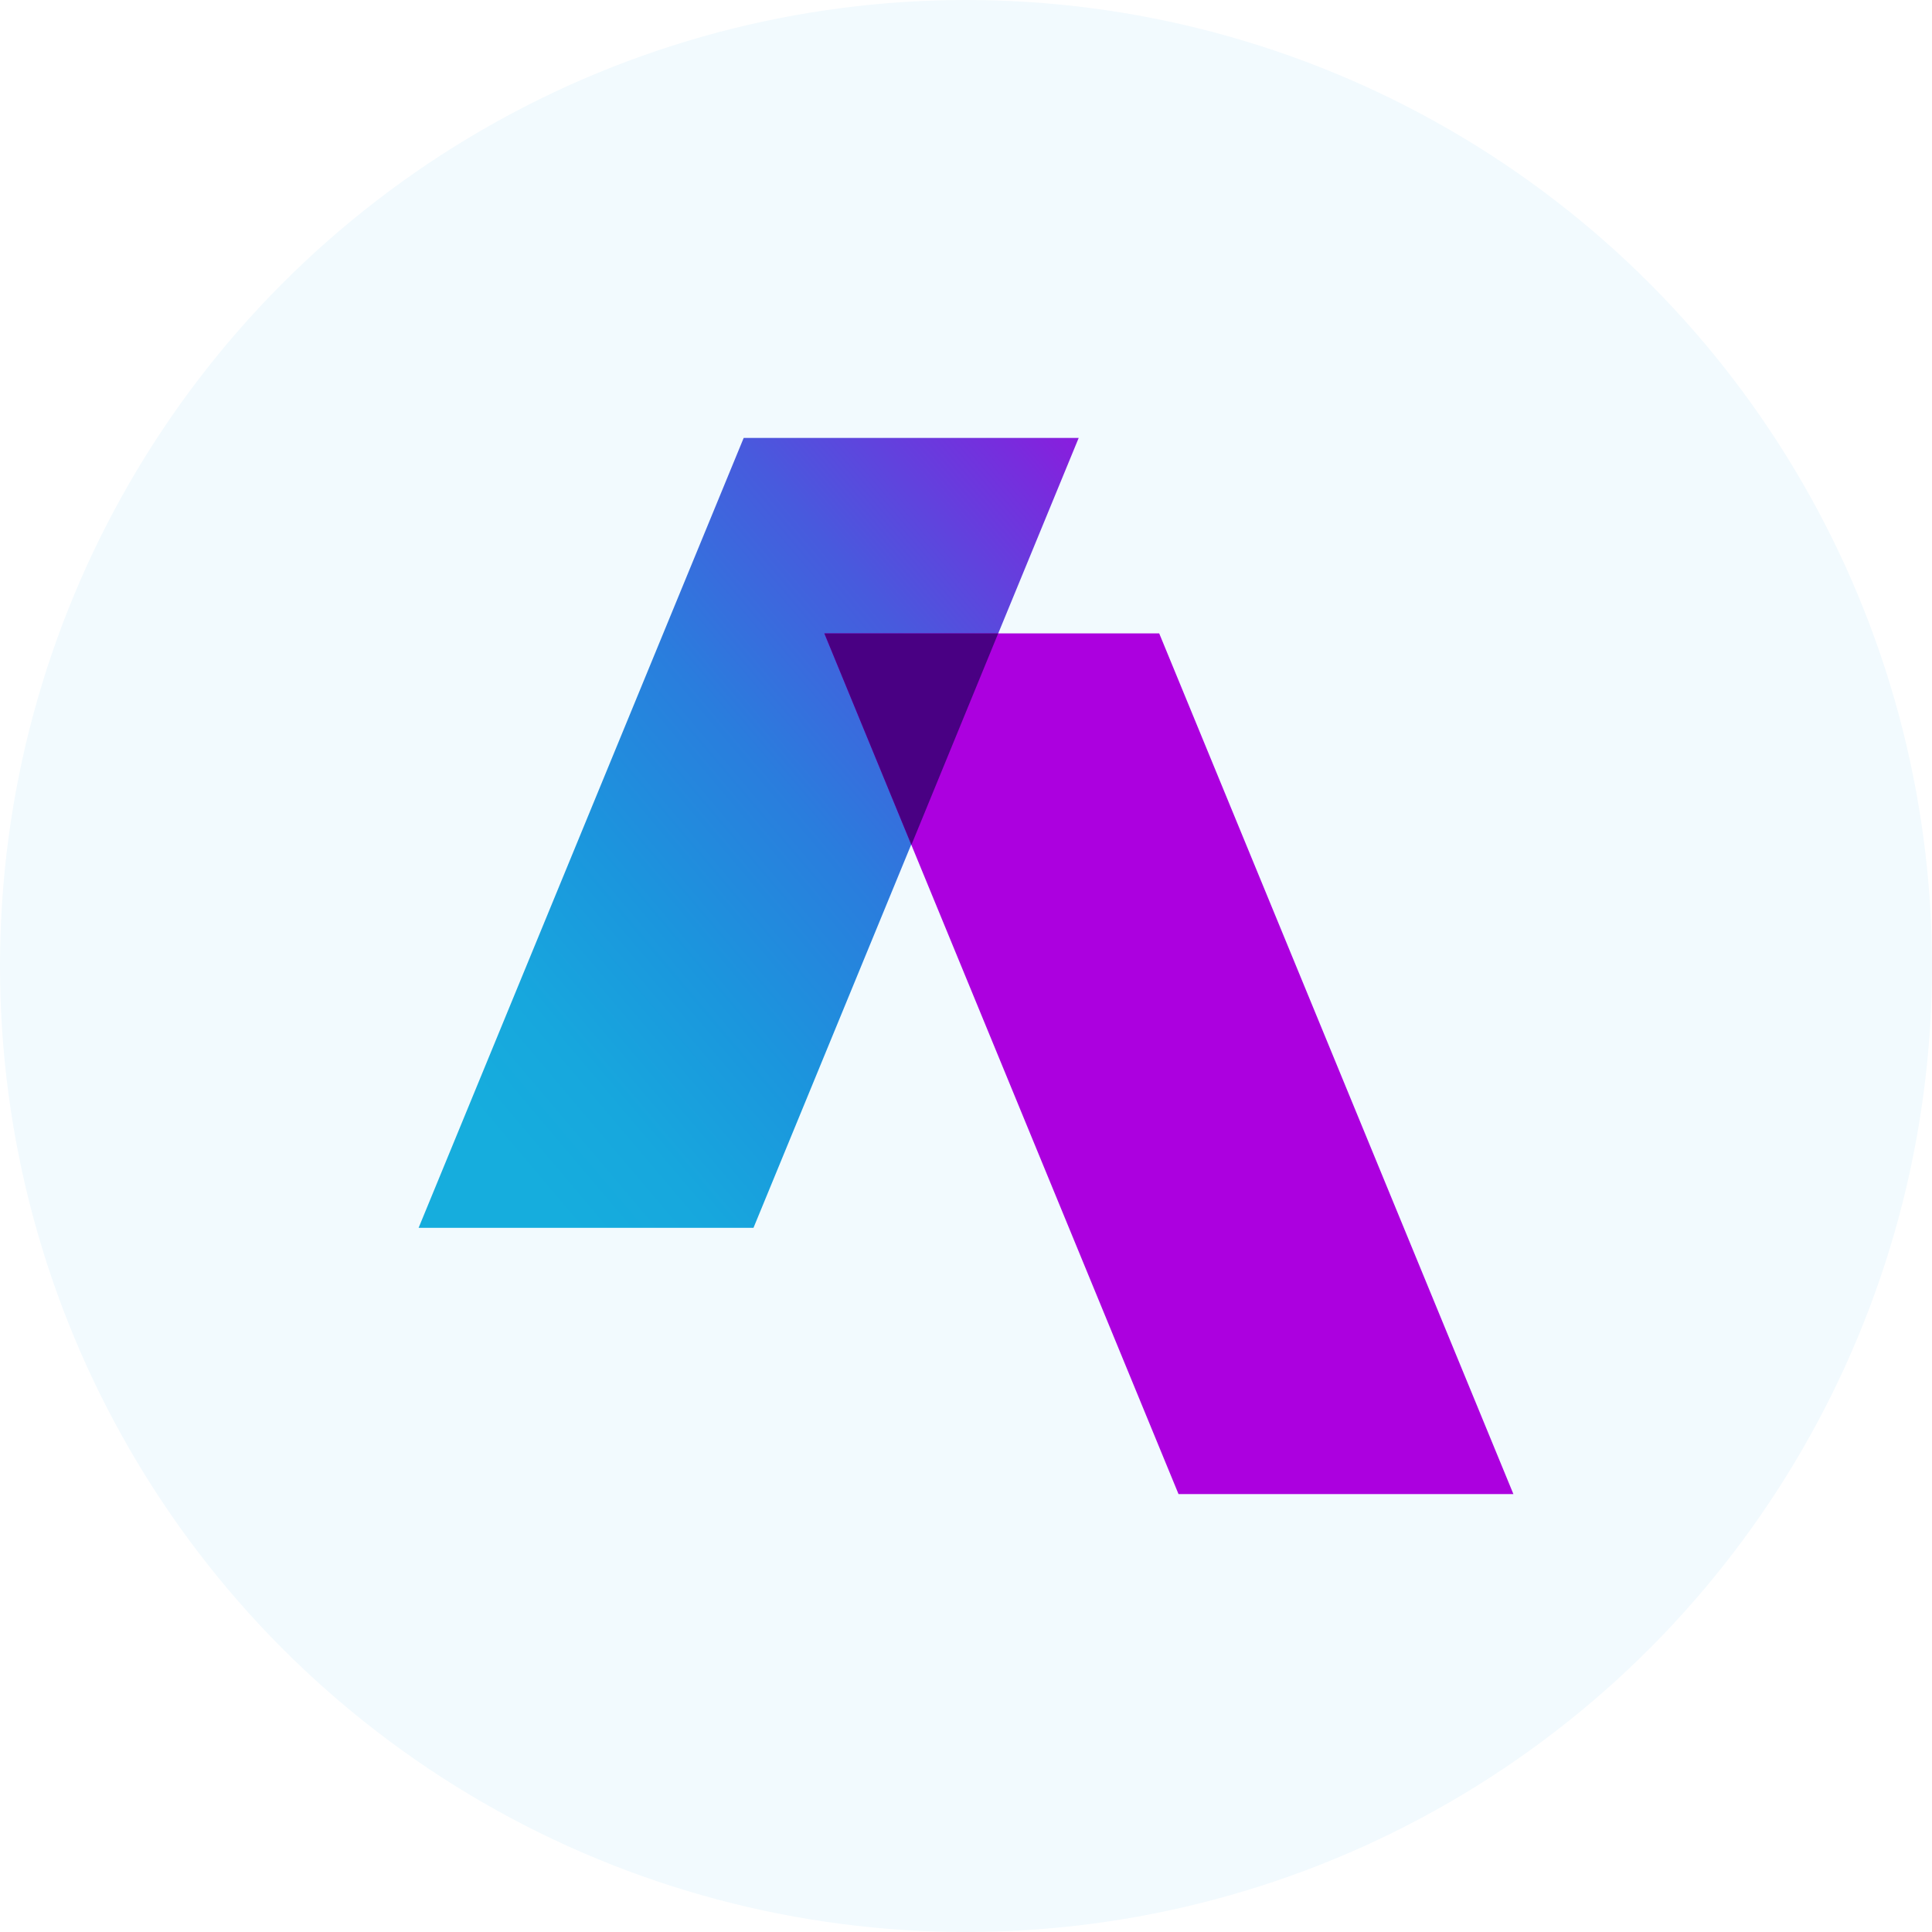 <?xml version='1.0' encoding='utf-8'?>
<svg xmlns="http://www.w3.org/2000/svg" id="Layer_1" data-name="Layer 1" viewBox="0 0 300 300" width="300" height="300"><defs><linearGradient id="linear-gradient" x1="7770.77" y1="-70.7" x2="7767.3" y2="-74.21" gradientTransform="matrix(29.26, 0, 0, -35.01, -227182.22, -2407.96)" gradientUnits="userSpaceOnUse"><stop offset="0" stop-color="#ac00df" /><stop offset="0.17" stop-color="#782cdd" /><stop offset="0.37" stop-color="#485add" /><stop offset="0.56" stop-color="#2a7ddd" /><stop offset="0.74" stop-color="#1b96dd" /><stop offset="0.89" stop-color="#17a7dd" /><stop offset="1" stop-color="#16addd" /></linearGradient><clipPath id="bz_circular_clip"><circle cx="150.0" cy="150.0" r="150.0" /></clipPath></defs><g clip-path="url(#bz_circular_clip)"><rect x="-1.5" y="-1.5" width="303" height="303" fill="#f2fafe" /><path id="Path_235" data-name="Path 235" d="M115.48,68,65,190.66h52l24.46-59.44L155,98.37,167.5,68Z" fill="url(#linear-gradient)" /><path id="Path_236" data-name="Path 236" d="M183,232h52L180,98.35H128Z" fill="#ac00df" /><path id="Path_237" data-name="Path 237" d="M128,98.35l13.52,32.85L155,98.35Z" fill="#490083" /></g></svg>